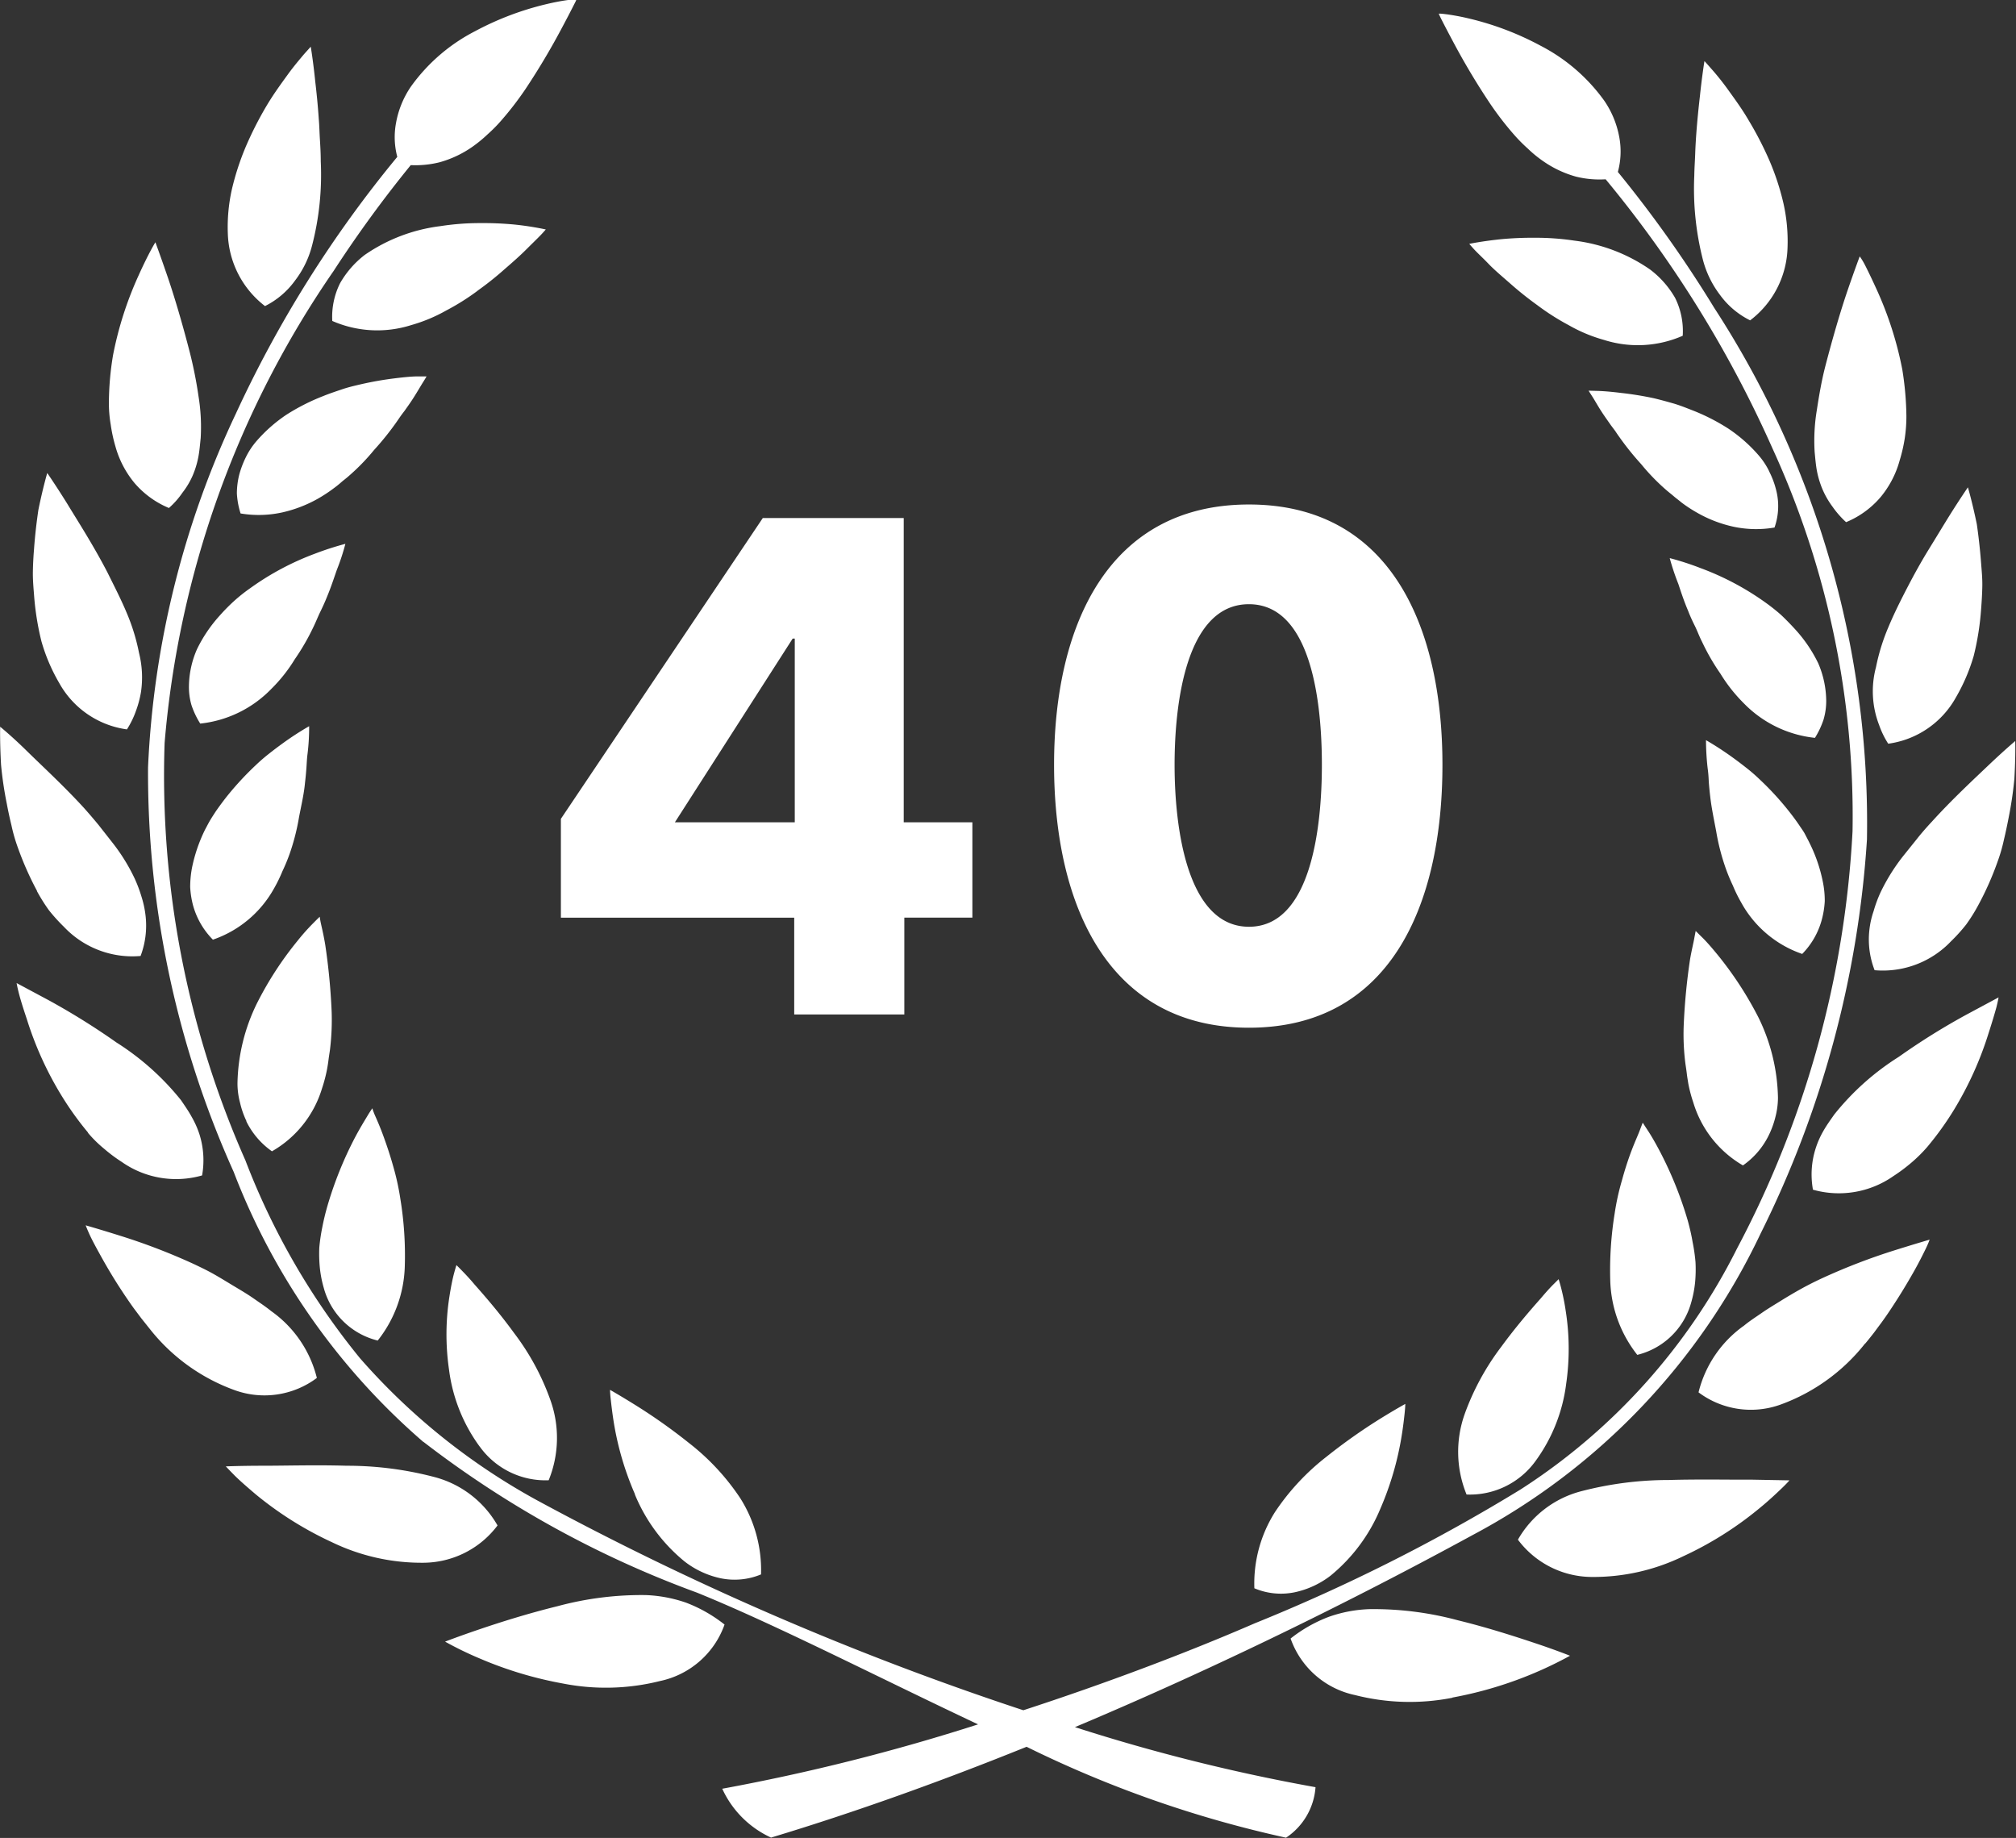 <?xml version="1.0" encoding="utf-8"?>
<!-- Generator: Adobe Illustrator 25.0.1, SVG Export Plug-In . SVG Version: 6.00 Build 0)  -->
<svg xmlns="http://www.w3.org/2000/svg" width="40.281" height="36.719" viewBox="0 0 40.281 36.719">
    <rect x="0" y="0" width="40.281" height="36.719" fill="#333333" stroke="none"/>
    <defs>
    <style>
      .cls-1 {
        fill: #fff;
        fill-rule: evenodd;
      }
    </style>
  </defs>
  <path id="Shape_15_copy_2" data-name="Shape 15 copy 2" class="cls-1" d="M20.46,19.583V17.678H19.088V11.6H16.272l-4.034,6.009v1.975H16.9v1.933h2.2V19.583H20.46Zm-3.544-1.905h-2.4l2.353-3.67h0.042v3.67Zm12.936-1.149c0-2.8-1.065-5.2-3.866-5.2s-3.894,2.4-3.894,5.2,1.079,5.253,3.894,5.253S29.852,19.344,29.852,16.529Zm-2.409,0c0,1.275-.224,3.236-1.457,3.236S24.5,17.8,24.5,16.529c0-1.247.238-3.208,1.485-3.208S27.443,15.282,27.443,16.529ZM15.508,33.706a2.887,2.887,0,0,0-.768-0.437,2.765,2.765,0,0,0-.809-0.152,6.444,6.444,0,0,0-1.76.222c-0.586.144-1.143,0.32-1.561,0.462s-0.686.246-.686,0.246a6.963,6.963,0,0,0,.691.336,7.668,7.668,0,0,0,1.66.5,4.445,4.445,0,0,0,1.944-.049A1.75,1.75,0,0,0,15.508,33.706Zm-1.792-2.6a3.4,3.4,0,0,0,.995,1.341,1.783,1.783,0,0,0,.719.334,1.374,1.374,0,0,0,.807-0.077,2.69,2.69,0,0,0-.416-1.524,4.665,4.665,0,0,0-1.022-1.1,11.164,11.164,0,0,0-1.079-.763c-0.3-.187-0.5-0.3-0.5-0.3s0,0.067.013,0.182,0.031,0.279.063,0.476A5.972,5.972,0,0,0,13.717,31.1ZM9.5,32.471a1.864,1.864,0,0,0,1.472-.745,2.049,2.049,0,0,0-1.264-.968,6.867,6.867,0,0,0-1.754-.225c-0.606-.018-1.207,0-1.658,0s-0.753.013-.753,0.013S5.6,30.607,5.7,30.709s0.257,0.24.446,0.4a7.022,7.022,0,0,0,1.518.952A4.118,4.118,0,0,0,9.5,32.471Zm1.117-2.32a1.616,1.616,0,0,0,1.377.672,2.241,2.241,0,0,0,.035-1.6,4.929,4.929,0,0,0-.726-1.341c-0.287-.395-0.579-0.732-0.793-0.973-0.1-.121-0.195-0.218-0.259-0.284s-0.1-.1-0.1-0.1-0.02.06-.049,0.169-0.061.265-.091,0.457a4.9,4.9,0,0,0-.008,1.464A3.3,3.3,0,0,0,10.616,30.151ZM3.428,25.937c-0.416-.131-0.685-0.207-0.685-0.207s0.025,0.069.078,0.185,0.14,0.276.247,0.468,0.238,0.413.391,0.646c0.076,0.116.157,0.235,0.243,0.355l0.069,0.092,0.084,0.112L4.032,27.81a3.805,3.805,0,0,0,1.677,1.209,1.747,1.747,0,0,0,1.653-.24,2.314,2.314,0,0,0-.912-1.335C6.342,27.356,6.22,27.276,6.1,27.192s-0.252-.162-0.384-0.241-0.267-.163-0.406-0.242-0.261-.136-0.394-0.2A12.346,12.346,0,0,0,3.428,25.937ZM7.5,26.98a1.482,1.482,0,0,0,1.078,1.052,2.5,2.5,0,0,0,.541-1.482,6.989,6.989,0,0,0-.088-1.344,5.027,5.027,0,0,0-.145-0.661c-0.063-.225-0.132-0.427-0.195-0.6s-0.122-.308-0.163-0.4-0.057-.153-0.057-0.153-0.041.055-.1,0.154-0.147.241-.241,0.418a7.451,7.451,0,0,0-.56,1.39c-0.039.137-.073,0.277-0.1,0.418a3.738,3.738,0,0,0-.059.4,2.911,2.911,0,0,0,.011.409A2.313,2.313,0,0,0,7.5,26.98Zm-4.713-3.1a2.453,2.453,0,0,0,.323.319,3.088,3.088,0,0,0,.352.263,1.888,1.888,0,0,0,1.607.271,1.726,1.726,0,0,0-.049-0.809,1.8,1.8,0,0,0-.157-0.357C4.8,23.45,4.723,23.341,4.648,23.23a5.247,5.247,0,0,0-1.29-1.153A14.155,14.155,0,0,0,2,21.231L1.363,20.89s0.012,0.074.044,0.2,0.086,0.3.159,0.517a6.8,6.8,0,0,0,.686,1.518A6.235,6.235,0,0,0,2.791,23.878Zm3.165-.229a1.579,1.579,0,0,0,.513.6,2.171,2.171,0,0,0,1-1.256,2.949,2.949,0,0,0,.1-0.38c0.012-.063.022-0.128,0.03-0.192s0.019-.13.029-0.2a4.88,4.88,0,0,0,.033-0.776,12.653,12.653,0,0,0-.127-1.318c-0.028-.172-0.061-0.313-0.083-0.411s-0.027-.153-0.027-0.153-0.049.045-.13,0.128a4.223,4.223,0,0,0-.315.354,6.83,6.83,0,0,0-.81,1.248,3.762,3.762,0,0,0-.389,1.6,1.488,1.488,0,0,0,.052.389A1.749,1.749,0,0,0,5.956,23.649Zm-4.184-4.6a3.521,3.521,0,0,0,.242.386,3.552,3.552,0,0,0,.3.331,1.88,1.88,0,0,0,1.53.581,1.718,1.718,0,0,0,.1-0.8A1.989,1.989,0,0,0,3.86,19.17,2.818,2.818,0,0,0,3.721,18.8a3.747,3.747,0,0,0-.447-0.72L3,17.731q-0.14-.17-0.287-0.335c-0.4-.438-0.838-0.84-1.143-1.14s-0.536-.487-0.536-0.487-0.008.3,0.018,0.761a7.322,7.322,0,0,0,.115.777c0.026,0.142.058,0.288,0.094,0.437a3.321,3.321,0,0,0,.129.446A6.249,6.249,0,0,0,1.772,19.051Zm3.514,0.973A2.22,2.22,0,0,0,6.506,19a2.916,2.916,0,0,0,.167-0.342A3.675,3.675,0,0,0,6.821,18.3a4.431,4.431,0,0,0,.185-0.726c0.046-.238.1-0.47,0.119-0.684,0.013-.107.022-0.21,0.029-0.307s0.01-.189.022-0.273a4.409,4.409,0,0,0,.032-0.552,5.913,5.913,0,0,0-.545.355c-0.079.057-.165,0.122-0.256,0.194a3.506,3.506,0,0,0-.271.235,6.081,6.081,0,0,0-.538.577c-0.088.108-.17,0.219-0.252,0.336-0.038.058-.078,0.119-0.114,0.179s-0.066.122-.1,0.183a3.117,3.117,0,0,0-.264.766,2.059,2.059,0,0,0-.037.389,1.781,1.781,0,0,0,.06.376A1.56,1.56,0,0,0,5.286,20.024Zm-2.1-7.33c-0.135-.261-0.281-0.515-0.423-0.752s-0.279-.454-0.389-0.636C2.141,10.939,1.975,10.7,1.975,10.7s-0.086.289-.177,0.736c-0.034.227-.066,0.494-0.087,0.782-0.012.144-.02,0.293-0.023,0.446s0.01,0.311.023,0.468a5.482,5.482,0,0,0,.148.931,3.6,3.6,0,0,0,.355.832,1.83,1.83,0,0,0,1.353.927,1.784,1.784,0,0,0,.181-0.371,2.067,2.067,0,0,0,.1-0.376,2.01,2.01,0,0,0-.039-0.78,4.015,4.015,0,0,0-.246-0.8C3.451,13.226,3.31,12.954,3.182,12.694ZM6.455,15.01a3.066,3.066,0,0,0,.465-0.588,4.545,4.545,0,0,0,.369-0.637c0.053-.107.093-0.213,0.144-0.317s0.094-.2.134-0.3c0.083-.2.14-0.379,0.195-0.535a4.431,4.431,0,0,0,.17-0.518,5.982,5.982,0,0,0-.617.2A5.464,5.464,0,0,0,6.032,13a3.325,3.325,0,0,0-.327.26,3.766,3.766,0,0,0-.288.293,2.842,2.842,0,0,0-.451.669,1.889,1.889,0,0,0-.16.741,1.291,1.291,0,0,0,.051.375,1.692,1.692,0,0,0,.175.368A2.315,2.315,0,0,0,6.455,15.01ZM4.678,11.091a1.583,1.583,0,0,0,.2-0.334,1.788,1.788,0,0,0,.114-0.367c0.025-.126.035-0.258,0.049-0.391a3.813,3.813,0,0,0-.044-0.835A8.523,8.523,0,0,0,4.826,8.3C4.678,7.724,4.518,7.182,4.376,6.768S4.136,6.09,4.136,6.09s-0.039.062-.1,0.177S3.892,6.548,3.8,6.753a7.082,7.082,0,0,0-.51,1.59,5.89,5.89,0,0,0-.083.932,2.526,2.526,0,0,0,.036.457,3.047,3.047,0,0,0,.093.432,1.97,1.97,0,0,0,.382.735,1.83,1.83,0,0,0,.688.5A1.638,1.638,0,0,0,4.678,11.091ZM9.475,8.9c0.052-.082.079-0.13,0.079-0.13s-0.066,0-.18,0-0.276.016-.469,0.04-0.418.061-.663,0.117c-0.12.028-.251,0.058-0.374,0.1s-0.25.083-.377,0.135a4.189,4.189,0,0,0-.738.374,3,3,0,0,0-.6.53,1.509,1.509,0,0,0-.21.319,1.913,1.913,0,0,0-.132.349,1.548,1.548,0,0,0-.047.374,1.59,1.59,0,0,0,.074.4,2.192,2.192,0,0,0,.834-0.021,2.634,2.634,0,0,0,.718-0.278A2.975,2.975,0,0,0,7.706,11c0.051-.037.1-0.077,0.144-0.116s0.1-.079.145-0.12a4.235,4.235,0,0,0,.511-0.525,5.64,5.64,0,0,0,.429-0.531c0.03-.042.059-0.085,0.088-0.127s0.059-.081.089-0.12c0.056-.079.109-0.153,0.154-0.222C9.357,9.1,9.426,8.978,9.475,8.9ZM6.326,7.365a1.65,1.65,0,0,0,.6-0.51,1.944,1.944,0,0,0,.338-0.691,5.635,5.635,0,0,0,.176-1.69c0-.148-0.008-0.294-0.017-0.437S7.412,3.757,7.4,3.624C7.382,3.354,7.356,3.1,7.331,2.889,7.288,2.465,7.24,2.183,7.24,2.183l-0.134.149c-0.083.1-.2,0.234-0.33,0.414s-0.282.386-.425,0.628a7.107,7.107,0,0,0-.4.785,5.294,5.294,0,0,0-.287.874,3.438,3.438,0,0,0-.081.88A1.9,1.9,0,0,0,6.326,7.365Zm4.248-.308a6.19,6.19,0,0,0,.541-0.431c0.165-.142.313-0.274,0.432-0.393s0.221-.217.289-0.288,0.1-.111.1-0.111a5.938,5.938,0,0,0-.647-0.1,6.735,6.735,0,0,0-.673-0.027,5.162,5.162,0,0,0-.788.061,3.39,3.39,0,0,0-1.508.574,1.9,1.9,0,0,0-.494.566,1.5,1.5,0,0,0-.156.754,2.242,2.242,0,0,0,1.577.083,3.18,3.18,0,0,0,.7-0.292A4.694,4.694,0,0,0,10.575,7.058Zm-1.081,23a20.457,20.457,0,0,0,5.461,3.01c1.565,0.634,3.573,1.668,5.619,2.633a40.917,40.917,0,0,1-5.111,1.286,1.979,1.979,0,0,0,.975.976c1.693-.511,3.412-1.13,5.106-1.814a22.685,22.685,0,0,0,5.184,1.816,1.325,1.325,0,0,0,.589-1.009,37.012,37.012,0,0,1-4.807-1.2c2.841-1.194,5.575-2.545,7.94-3.834a13.23,13.23,0,0,0,5.761-6.029,20.575,20.575,0,0,0,2.124-7.868A18.875,18.875,0,0,0,35.282,7.4a24.373,24.373,0,0,0-1.925-2.715,1.555,1.555,0,0,0,.029-0.69,1.88,1.88,0,0,0-.3-0.732,3.6,3.6,0,0,0-1.274-1.1,5.861,5.861,0,0,0-1.4-.536c-0.195-.048-0.354-0.074-0.465-0.09-0.056-.007-0.1-0.012-0.128-0.014l-0.041,0s0.005,0.013.017,0.039,0.031,0.064.056,0.113c0.051,0.1.124,0.24,0.216,0.412a14.12,14.12,0,0,0,.731,1.224,6.239,6.239,0,0,0,.484.629,3.223,3.223,0,0,0,.274.277,2.409,2.409,0,0,0,.293.242,2.152,2.152,0,0,0,.672.32,1.955,1.955,0,0,0,.592.053,23.2,23.2,0,0,1,3.333,5.376,17.623,17.623,0,0,1,1.6,7.648,20.014,20.014,0,0,1-2.309,8.339,12.227,12.227,0,0,1-4.324,4.812,36.025,36.025,0,0,1-5.316,2.676c-1.362.591-2.979,1.2-4.619,1.735a59.666,59.666,0,0,1-9.726-4.2,12.95,12.95,0,0,1-3.529-2.834,14.359,14.359,0,0,1-2.288-3.95,18.994,18.994,0,0,1-1.615-8.341,19.433,19.433,0,0,1,3.377-9.43A24.409,24.409,0,0,1,9.238,4.549,2,2,0,0,0,9.81,4.493a2.134,2.134,0,0,0,.672-0.319,2.682,2.682,0,0,0,.292-0.241,3,3,0,0,0,.274-0.277,6.428,6.428,0,0,0,.484-0.629A14.2,14.2,0,0,0,12.262,1.8c0.091-.17.165-0.313,0.215-0.412l0.058-.114,0.015-.038h-0.04c-0.029,0-.072.007-0.127,0.014-0.112.015-.273,0.043-0.465,0.09a5.892,5.892,0,0,0-1.4.536,3.6,3.6,0,0,0-1.274,1.1,1.864,1.864,0,0,0-.3.73,1.536,1.536,0,0,0,.025.678A23.516,23.516,0,0,0,5.741,9.52a18.415,18.415,0,0,0-1.752,7.059A19.413,19.413,0,0,0,5.7,24.662,13.519,13.519,0,0,0,9.494,30.061Zm20.559,5.107a7.818,7.818,0,0,0,2.349-.835s-0.271-.109-0.687-0.248-0.973-.319-1.56-0.462a6.46,6.46,0,0,0-1.76-.221,2.7,2.7,0,0,0-.808.152,2.859,2.859,0,0,0-.768.435,1.746,1.746,0,0,0,1.289,1.13A4.415,4.415,0,0,0,30.053,35.168ZM26.9,33.061a1.781,1.781,0,0,0,.718-0.333,3.429,3.429,0,0,0,.995-1.34,6.084,6.084,0,0,0,.421-1.433c0.033-.2.051-0.362,0.063-0.476s0.013-.181.013-0.181-0.2.109-.5,0.295a11.312,11.312,0,0,0-1.08.764,4.7,4.7,0,0,0-1.023,1.1,2.668,2.668,0,0,0-.413,1.524A1.361,1.361,0,0,0,26.9,33.061Zm7.477-2.243a6.932,6.932,0,0,0-1.755.225,2.05,2.05,0,0,0-1.262.967,1.852,1.852,0,0,0,1.47.745,4.107,4.107,0,0,0,1.832-.413,6.963,6.963,0,0,0,1.516-.953c0.191-.155.343-0.3,0.448-0.4s0.16-.164.16-0.164l-0.753-.014C35.58,30.814,34.98,30.8,34.374,30.818Zm-4.04.29a1.618,1.618,0,0,0,1.377-.672,3.312,3.312,0,0,0,.61-1.538,4.871,4.871,0,0,0-.01-1.465,4.411,4.411,0,0,0-.092-0.457c-0.028-.109-0.049-0.17-0.049-0.17s-0.035.036-.1,0.1-0.154.162-.257,0.284c-0.215.242-.505,0.578-0.793,0.972a5.046,5.046,0,0,0-.728,1.342A2.251,2.251,0,0,0,30.334,31.108Zm7.96-3.013c0.061-.072.12-0.147,0.178-0.221l0.084-.114,0.068-.091c0.086-.118.167-0.238,0.242-0.354,0.152-.232.284-0.454,0.393-0.646s0.189-.353.245-0.468,0.079-.185.079-0.185-0.269.078-.687,0.209a12.314,12.314,0,0,0-1.483.572c-0.134.063-.264,0.128-0.394,0.2s-0.276.158-.406,0.239-0.262.159-.384,0.244-0.244.162-.352,0.252a2.308,2.308,0,0,0-.911,1.335,1.745,1.745,0,0,0,1.653.239A3.8,3.8,0,0,0,38.294,28.094ZM34.755,25.64a7.557,7.557,0,0,0-.56-1.39c-0.093-.177-0.175-0.317-0.241-0.417s-0.1-.154-0.1-0.154-0.022.055-.058,0.151-0.1.235-.163,0.4-0.132.372-.194,0.6a4.906,4.906,0,0,0-.146.663,7.105,7.105,0,0,0-.088,1.343,2.508,2.508,0,0,0,.54,1.482,1.482,1.482,0,0,0,1.079-1.053A2.271,2.271,0,0,0,34.9,26.87a2.783,2.783,0,0,0,.008-0.408,3.549,3.549,0,0,0-.058-0.4C34.826,25.917,34.792,25.777,34.755,25.64Zm6.165-4.264c0.032-.127.044-0.2,0.044-0.2l-0.637.342a13.587,13.587,0,0,0-1.357.846,5.171,5.171,0,0,0-1.29,1.153c-0.077.11-.156,0.219-0.221,0.335a1.766,1.766,0,0,0-.155.357,1.711,1.711,0,0,0-.049.809,1.9,1.9,0,0,0,1.608-.272,3.372,3.372,0,0,0,.353-0.263,2.917,2.917,0,0,0,.322-0.318,6.117,6.117,0,0,0,.54-0.752,6.854,6.854,0,0,0,.685-1.518C40.832,21.681,40.886,21.5,40.92,21.376Zm-5.064,3.157a1.581,1.581,0,0,0,.515-0.6,1.8,1.8,0,0,0,.132-0.36,1.56,1.56,0,0,0,.053-0.389,3.792,3.792,0,0,0-.389-1.605,7.108,7.108,0,0,0-.81-1.245c-0.125-.153-0.23-0.273-0.315-0.356s-0.13-.129-0.13-0.129S34.9,19.906,34.883,20s-0.053.239-.083,0.412a12.378,12.378,0,0,0-.127,1.316,4.6,4.6,0,0,0,.034.775c0.01,0.067.02,0.132,0.028,0.2s0.019,0.128.029,0.193a2.758,2.758,0,0,0,.1.379A2.177,2.177,0,0,0,35.856,24.533Zm3.761-6.853c-0.1.109-.2,0.222-0.289,0.336l-0.278.346a3.878,3.878,0,0,0-.446.719,2.569,2.569,0,0,0-.137.372,1.726,1.726,0,0,0-.085.38,1.69,1.69,0,0,0,.105.8,1.879,1.879,0,0,0,1.529-.58,3.341,3.341,0,0,0,.3-0.332,3.453,3.453,0,0,0,.242-0.387,6.074,6.074,0,0,0,.383-0.861,3.336,3.336,0,0,0,.13-0.448c0.035-.147.066-0.293,0.093-0.435a7.506,7.506,0,0,0,.115-0.776c0.027-.457.018-0.76,0.018-0.76s-0.223.188-.536,0.486S40.013,17.242,39.617,17.681ZM37.43,19.63a1.8,1.8,0,0,0,.061-0.376,1.886,1.886,0,0,0-.039-0.39,3.075,3.075,0,0,0-.262-0.766c-0.03-.062-0.063-0.123-0.094-0.183s-0.076-.119-0.115-0.178c-0.079-.117-0.165-0.23-0.252-0.337a5.78,5.78,0,0,0-.538-0.578,3.346,3.346,0,0,0-.271-0.235c-0.089-.07-0.176-0.136-0.256-0.194a6.368,6.368,0,0,0-.546-0.356,5.107,5.107,0,0,0,.032.554,2.433,2.433,0,0,1,.023.272c0.008,0.1.017,0.2,0.03,0.307,0.024,0.214.073,0.446,0.118,0.685a4.4,4.4,0,0,0,.186.728,3.576,3.576,0,0,0,.147.357,2.893,2.893,0,0,0,.168.342,2.207,2.207,0,0,0,1.218,1.026A1.549,1.549,0,0,0,37.43,19.63Zm1.084-5.049a1.865,1.865,0,0,0,.064,1.156,1.744,1.744,0,0,0,.181.371,1.828,1.828,0,0,0,1.353-.926,3.7,3.7,0,0,0,.356-0.832,5.462,5.462,0,0,0,.147-0.932c0.012-.157.022-0.316,0.024-0.469s-0.013-.3-0.024-0.445c-0.022-.289-0.053-0.555-0.086-0.782-0.092-.447-0.178-0.736-0.178-0.736s-0.165.238-.394,0.606c-0.112.181-.244,0.4-0.389,0.635s-0.287.491-.423,0.753-0.271.531-.383,0.8A4.066,4.066,0,0,0,38.514,14.582ZM37.36,14.5a2.832,2.832,0,0,0-.452-0.668c-0.091-.1-0.188-0.2-0.287-0.294a3.831,3.831,0,0,0-.327-0.259A5.5,5.5,0,0,0,35.01,12.6a5.652,5.652,0,0,0-.617-0.2,4.762,4.762,0,0,0,.173.518c0.052,0.157.111,0.34,0.195,0.536,0.038,0.1.084,0.2,0.134,0.3s0.089,0.212.144,0.318a4.367,4.367,0,0,0,.368.638,3.151,3.151,0,0,0,.465.589,2.322,2.322,0,0,0,1.423.692,1.691,1.691,0,0,0,.172-0.366,1.312,1.312,0,0,0,.053-0.377A1.934,1.934,0,0,0,37.36,14.5Zm0.83-8.129s-0.1.264-.242,0.678-0.3.956-.45,1.534c-0.073.287-.122,0.575-0.166,0.863a3.707,3.707,0,0,0-.043.835c0.013,0.132.023,0.264,0.048,0.391a1.815,1.815,0,0,0,.114.366,1.72,1.72,0,0,0,.195.335,1.865,1.865,0,0,0,.271.309,1.812,1.812,0,0,0,.689-0.5,1.953,1.953,0,0,0,.382-0.735,3.172,3.172,0,0,0,.1-0.432,2.963,2.963,0,0,0,.034-0.456,6.2,6.2,0,0,0-.083-0.933,7.129,7.129,0,0,0-.51-1.59c-0.091-.2-0.174-0.373-0.233-0.488S38.191,6.375,38.191,6.375Zm-1.81,4.294a1.465,1.465,0,0,0-.211-0.319,3.009,3.009,0,0,0-.6-0.53,4.036,4.036,0,0,0-.736-0.374c-0.127-.05-0.254-0.1-0.377-0.135s-0.254-.071-0.376-0.1A6.551,6.551,0,0,0,33.42,9.1c-0.193-.024-0.352-0.037-0.467-0.04s-0.181-.005-0.181-0.005S32.8,9.1,32.852,9.181s0.116,0.2.21,0.34c0.046,0.069.1,0.144,0.154,0.222l0.09,0.12c0.027,0.042.057,0.085,0.088,0.128a5.563,5.563,0,0,0,.428.531,4.213,4.213,0,0,0,.51.525c0.048,0.041.1,0.081,0.145,0.12s0.1,0.078.145,0.117a2.734,2.734,0,0,0,.313.206,2.555,2.555,0,0,0,.719.28,2.157,2.157,0,0,0,.833.019,1.287,1.287,0,0,0,.027-0.77A1.7,1.7,0,0,0,36.381,10.67ZM36,7.65A1.886,1.886,0,0,0,36.747,6.2a3.451,3.451,0,0,0-.08-0.881,5.063,5.063,0,0,0-.287-0.874,6.9,6.9,0,0,0-.406-0.785c-0.14-.241-0.295-0.449-0.423-0.628a5.178,5.178,0,0,0-.332-0.414c-0.083-.095-0.132-0.148-0.132-0.148s-0.047.283-.091,0.705c-0.025.216-.051,0.467-0.071,0.734-0.01.135-.018,0.273-0.023,0.414s-0.016.29-.018,0.437a5.73,5.73,0,0,0,.175,1.691,1.991,1.991,0,0,0,.338.69A1.645,1.645,0,0,0,36,7.65ZM34,6.634a3.372,3.372,0,0,0-1.508-.576A5.191,5.191,0,0,0,31.706,6a6.729,6.729,0,0,0-.673.028c-0.394.04-.645,0.094-0.645,0.094s0.035,0.042.1,0.113,0.171,0.167.287,0.288,0.271,0.251.433,0.393a6.782,6.782,0,0,0,.54.431,4.794,4.794,0,0,0,.628.4,3.064,3.064,0,0,0,.7.293,2.232,2.232,0,0,0,1.577-.082A1.488,1.488,0,0,0,34.5,7.2,1.88,1.88,0,0,0,34,6.634Z" transform="translate(-1.031 -1.25)"/>
</svg>
